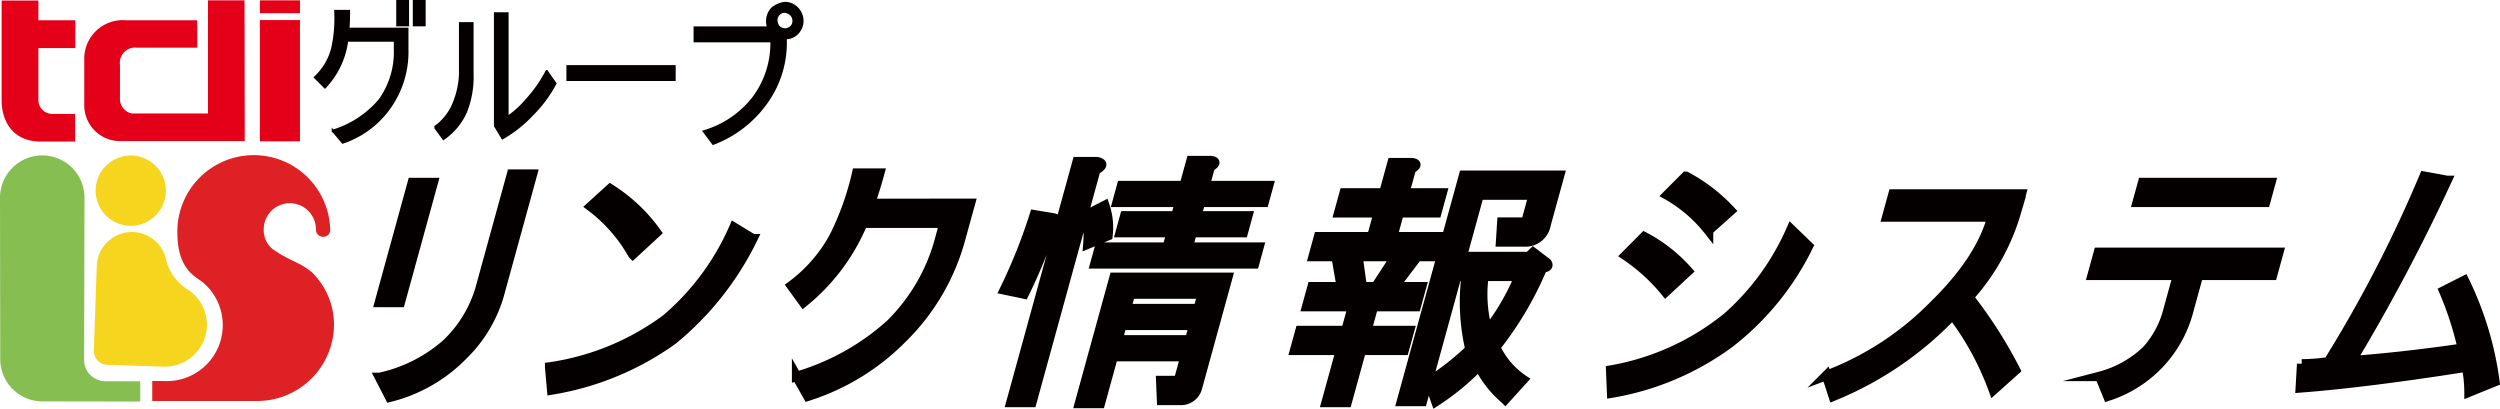 <svg id="logo" xmlns="http://www.w3.org/2000/svg" width="262.725" height="42.941" viewBox="0 0 262.725 42.941"><defs><clipPath id="clip-path"><path id="長方形_428" data-name="長方形 428" fill="none" d="M0 0h262.725v42.941H0z"/></clipPath><style>.cls-7,.cls-9{fill:none}.cls-4{fill:#f5d51d}.cls-6{fill:#040000}.cls-7,.cls-9{stroke:#040000;stroke-miterlimit:10}.cls-7{stroke-width:.25px}.cls-8{fill:#e50019}</style></defs><g id="グループ_355" data-name="グループ 355" clip-path="url(#clip-path)"><path id="パス_1626" data-name="パス 1626" d="M8.881 20.774a4.44 4.44 0 10-8.881 0l.024 16.968a4.44 4.44 0 004.44 4.441l10.274.017v-2.134H11.09a2.253 2.253 0 01-2.253-2.253z" fill="#87be52"/><path id="パス_1627" data-name="パス 1627" class="cls-4" d="M13.741 23.727a3.69 3.69 0 10-3.69-3.69 3.69 3.69 0 003.69 3.69"/><path id="パス_1628" data-name="パス 1628" class="cls-4" d="M19.7 30.4a4.461 4.461 0 012.044 3.879 4.409 4.409 0 01-4.562 4.25l-5.907-.194a1.47 1.47 0 01-1.417-1.521l.311-8.86a3.691 3.691 0 017.22-.954 5.056 5.056 0 002.311 3.4"/><path id="パス_1629" data-name="パス 1629" d="M32.8 28.636a7.694 7.694 0 012.3 5.438 8.065 8.065 0 01-8.065 8.066H16v-2.109l1.431.019a5.88 5.88 0 004.033-10.25c-.658-.665-2.828-1.219-2.826-5.374A8.033 8.033 0 0134.7 24.1a.71.71 0 01-.73.785.749.749 0 01-.77-.785 2.743 2.743 0 00-5.486 0 2.534 2.534 0 001.328 2.331c1.277.9 2.478 1.132 3.76 2.2" fill="#dd2125"/><path id="パス_1630" data-name="パス 1630" class="cls-6" d="M42.8 3.03v2.13a10.137 10.137 0 01-1.937 6.262 9.881 9.881 0 01-4.842 3.551l-1.033-1.226a10.443 10.443 0 004.912-3.228 8.628 8.628 0 001.609-5.359v-.9h-5.036a8.768 8.768 0 01-2.324 4.907L33.116 8.13a6.315 6.315 0 001.808-3.03 14.621 14.621 0 00.322-3.938h1.421q0 1.034-.065 1.872zm.064-.387h-1.1V.125h1.1zm1.743 0h-1.1V.125h1.1z"/><path id="パス_1631" data-name="パス 1631" class="cls-7" d="M42.8 3.03v2.13a10.137 10.137 0 01-1.937 6.262 9.881 9.881 0 01-4.842 3.551l-1.033-1.226a10.443 10.443 0 004.912-3.228 8.628 8.628 0 001.609-5.359v-.9h-5.036a8.768 8.768 0 01-2.324 4.907L33.116 8.13a6.315 6.315 0 001.808-3.03 14.621 14.621 0 00.322-3.938h1.421q0 1.034-.065 1.872zm.064-.387h-1.1V.125h1.1zm1.743 0h-1.1V.125h1.1z"/><path id="パス_1632" data-name="パス 1632" class="cls-6" d="M49.643 2.448v5.294a9.856 9.856 0 01-.71 4.067 6.79 6.79 0 01-2.324 2.776l-.9-1.226a5.664 5.664 0 001.872-2.26 8.9 8.9 0 00.775-3.357V2.448zm7.811 5.036l.9 1.291A13.494 13.494 0 0155.97 12a13.279 13.279 0 01-3.164 2.518l-.774-1.291V1.416h1.291v10.91a9.644 9.644 0 002-1.808 13.947 13.947 0 002.13-3.034"/><path id="パス_1633" data-name="パス 1633" class="cls-7" d="M49.643 2.448v5.294a9.856 9.856 0 01-.71 4.067 6.79 6.79 0 01-2.324 2.776l-.9-1.226a5.664 5.664 0 001.872-2.26 8.9 8.9 0 00.775-3.357V2.448zm7.811 5.036l.9 1.291A13.494 13.494 0 0155.97 12a13.279 13.279 0 01-3.164 2.518l-.774-1.291V1.416h1.291v10.91a9.644 9.644 0 002-1.808 13.947 13.947 0 002.131-3.034z"/><path id="長方形_426" data-name="長方形 426" class="cls-6" transform="translate(59.649 6.968)" d="M0 0h11.233v1.42H0z"/><path id="長方形_427" data-name="長方形 427" class="cls-7" transform="translate(59.649 6.968)" d="M0 0h11.233v1.42H0z"/><path id="パス_1634" data-name="パス 1634" class="cls-6" d="M83.857.964A1.871 1.871 0 0184.309 2a1.816 1.816 0 01-.516 1.485A1.679 1.679 0 0182.566 4v.323a10.8 10.8 0 01-2.065 6.52 12.1 12.1 0 01-5.553 4.257l-.968-1.291a10.254 10.254 0 005.165-3.487 9.555 9.555 0 001.936-6h-8.069V2.9h7.746a1.605 1.605 0 01-.129-.71A1.9 1.9 0 0181.146.9 2.516 2.516 0 0182.5.318a1.775 1.775 0 011.356.646m-.71 1.872a.88.88 0 00.254-.646.879.879 0 00-.258-.645 1.155 1.155 0 00-.646-.323.877.877 0 00-.645.258.864.864 0 00-.258.775 1.037 1.037 0 00.258.581.937.937 0 001.291 0"/><path id="パス_1635" data-name="パス 1635" class="cls-7" d="M83.857.964A1.871 1.871 0 0184.309 2a1.816 1.816 0 01-.516 1.485A1.679 1.679 0 0182.566 4v.323a10.8 10.8 0 01-2.065 6.52 12.1 12.1 0 01-5.553 4.257l-.968-1.291a10.254 10.254 0 005.165-3.487 9.555 9.555 0 001.936-6h-8.069V2.9h7.746a1.605 1.605 0 01-.129-.71A1.9 1.9 0 0181.146.9 2.516 2.516 0 0182.5.318a1.775 1.775 0 011.357.646zm-.71 1.872a.88.88 0 00.253-.646.879.879 0 00-.258-.645 1.155 1.155 0 00-.646-.323.877.877 0 00-.645.258.864.864 0 00-.258.775 1.037 1.037 0 00.258.581.937.937 0 001.291 0z"/><path id="パス_1636" data-name="パス 1636" class="cls-8" d="M31.479 2.109h-4.123a.047.047 0 00-.044.044v12.653a.048.048 0 00.044.044h4.123a.049.049 0 00.044-.044V2.153c.021-.022 0-.044-.044-.044"/><path id="パス_1637" data-name="パス 1637" class="cls-8" d="M31.479.036h-4.123a.047.047 0 00-.044.044v1.265a.048.048 0 00.044.044h4.123a.049.049 0 00.044-.044V.08c.021-.022 0-.044-.044-.044"/><path id="パス_1638" data-name="パス 1638" class="cls-8" d="M7.874 2.131h-3.84V.1a.047.047 0 00-.043-.042H.217C.195.037.173.058.173.08V10.6c0 1.832.938 4.276 4.123 4.276h3.556a.048.048 0 00.044-.044v-2.818a.047.047 0 00-.044-.044H5.474a1.454 1.454 0 01-1.44-1.527V5.054h3.84a.047.047 0 00.044-.043V2.175c.021-.022 0-.044-.044-.044"/><path id="パス_1639" data-name="パス 1639" class="cls-8" d="M25.7 1.345V.08a.049.049 0 00-.045-.044H21.9a.046.046 0 00-.043.044v11.846h-8.005a1.573 1.573 0 01-1.244-1.68v-3.4A1.61 1.61 0 0114.4 5.01h6.282a.047.047 0 00.044-.044V2.174a.047.047 0 00-.044-.044h-7.441a4.047 4.047 0 00-4.385 3.993v4.952a3.756 3.756 0 003.708 3.752h13.111a.046.046 0 00.044-.043v-1.266z"/><path id="パス_1640" data-name="パス 1640" class="cls-6" d="M45.528 19.182l-3.466 12.6h-2.191l3.466-12.6zm10.428-.876l-3.345 12.159a14.5 14.5 0 01-3.98 6.9 16.253 16.253 0 01-7.668 4.38l-1.07-2.08a15.6 15.6 0 006.989-3.506 13.1 13.1 0 003.538-5.695l3.346-12.159z"/><path id="パス_1641" data-name="パス 1641" class="cls-9" d="M45.528 19.182l-3.466 12.6h-2.191l3.466-12.6zm10.428-.876l-3.345 12.159a14.5 14.5 0 01-3.98 6.9 16.253 16.253 0 01-7.668 4.38l-1.07-2.08a15.6 15.6 0 006.989-3.506 13.1 13.1 0 003.538-5.695l3.346-12.159z"/><path id="パス_1642" data-name="パス 1642" class="cls-6" d="M77.141 23.892l1.969 1.2a31.632 31.632 0 01-8.4 10.626 30.148 30.148 0 01-12.729 5.262l-.213-2.411A27.069 27.069 0 0070 33.53a26.526 26.526 0 007.142-9.638m-13.016-4.053a17.335 17.335 0 014.868 4.6l-2.494 2.3a16.34 16.34 0 00-4.42-5.039z"/><path id="パス_1643" data-name="パス 1643" class="cls-9" d="M77.141 23.892l1.969 1.2a31.632 31.632 0 01-8.4 10.626 30.148 30.148 0 01-12.729 5.262l-.213-2.411A27.069 27.069 0 0070 33.53a26.526 26.526 0 007.141-9.638zm-13.015-4.053a17.335 17.335 0 014.868 4.6l-2.494 2.3a16.34 16.34 0 00-4.42-5.039z"/><path id="パス_1644" data-name="パス 1644" class="cls-6" d="M101.98 21.373l-1 3.615a23.111 23.111 0 01-6.209 10.624 24.314 24.314 0 01-9.871 6.026l-1.18-2.082a25.362 25.362 0 009.831-5.476 19.62 19.62 0 005.24-9.092l.422-1.534h-8.54a21.233 21.233 0 01-6.234 8.325l-1.27-1.753a15.7 15.7 0 004.483-5.148 29.435 29.435 0 002.386-6.678h2.41a48.482 48.482 0 01-.983 3.176z"/><path id="パス_1645" data-name="パス 1645" class="cls-9" d="M101.98 21.373l-1 3.615a23.111 23.111 0 01-6.209 10.624 24.314 24.314 0 01-9.871 6.026l-1.18-2.082a25.362 25.362 0 009.831-5.476 19.62 19.62 0 005.24-9.092l.422-1.534h-8.54a21.233 21.233 0 01-6.234 8.325l-1.27-1.753a15.7 15.7 0 004.483-5.148 29.435 29.435 0 002.386-6.678h2.41a48.482 48.482 0 01-.983 3.176z"/><path id="パス_1646" data-name="パス 1646" class="cls-6" d="M107.622 30.9l-2.07-.438a56.722 56.722 0 003.154-7.887l1.992.329q.924.22-.072.657a57.836 57.836 0 01-3 7.339m.809 11.392h-2.195l6.962-25.3h2.081c.688.147.646.438-.132.876zm20.59-13.142l-3.165 11.5a1.8 1.8 0 01-1.925 1.423h-1.862l-.085-2.08h1.424a.536.536 0 00.559-.439l.573-2.081h-7.558L115.63 42.4h-2.191l3.646-13.253zM116.1 21.591a7.269 7.269 0 01.331 3.176l-2.1.877a11.86 11.86 0 00-.143-3.067zm17.22-2.081l-.482 1.753h-6.681l-.392 1.424h5.367l-.482 1.752h-5.367l-.422 1.534h7.448l-.482 1.752h-16.759l.482-1.752h7.119l.422-1.534h-5.367l.482-1.752h5.367l.392-1.424h-6.571l.481-1.753h6.572l.723-2.628h2.082q.845.109-.071.657l-.543 1.971zm-7.872 14.678h-7.558l-.422 1.534h7.558zm.9-3.286h-7.558l-.421 1.534h7.557z"/><path id="パス_1647" data-name="パス 1647" class="cls-9" d="M107.622 30.9l-2.07-.438a56.722 56.722 0 003.154-7.887l1.992.329q.924.22-.072.657a57.836 57.836 0 01-3.004 7.339zm.809 11.392h-2.191l6.962-25.3h2.081c.688.147.646.438-.132.876zm20.594-13.142l-3.165 11.5a1.8 1.8 0 01-1.925 1.423h-1.862l-.085-2.08h1.424a.536.536 0 00.559-.439l.573-2.081h-7.558L115.63 42.4h-2.191l3.646-13.253zM116.1 21.591a7.269 7.269 0 01.331 3.176l-2.1.877a11.86 11.86 0 00-.143-3.067zm17.22-2.081l-.482 1.753h-6.681l-.392 1.424h5.367l-.482 1.752h-5.367l-.422 1.534h7.448l-.482 1.752h-16.759l.482-1.752h7.119l.422-1.534h-5.367l.482-1.752h5.367l.392-1.424h-6.571l.481-1.753h6.572l.723-2.628h2.082q.845.109-.071.657l-.543 1.971zm-7.872 14.678h-7.558l-.422 1.534h7.558zm.9-3.286h-7.558l-.421 1.534h7.557z"/><path id="パス_1648" data-name="パス 1648" class="cls-6" d="M150.987 22.359h-3.943l-.694 2.519h5.038l-.572 2.081h-1.862l-2.408 3.177h2.848l-.572 2.081h-4.49l-.694 2.52h4.49l-.572 2.08h-4.49l-1.507 5.477h-2.192l1.508-5.477h-4.82l.573-2.08h4.819l.693-2.52h-4.819l.572-2.081h3.068l-.55-3.177H138l.572-2.081h5.586l.693-2.519h-4.161l.572-2.081h4.162l.876-3.178h2.081q.846.109-.071.657l-.693 2.52h3.943zm-7.836 7.777h1.424l2.079-3.177h-3.943zm17.069-4.711h-2.52l.134-2.08h2.19a.4.4 0 00.42-.329l.693-2.519h-5.7l-1.777 6.462h7.01l.449-.438 1.452 1.1q.315.438-.479.548a35.793 35.793 0 01-4.92 8.324 8.4 8.4 0 002.9 3.4l-1.888 2.082a11.263 11.263 0 01-2.759-3.506 26.025 26.025 0 01-4.53 3.725l-.741-2.082a28.054 28.054 0 004.329-3.4 21.967 21.967 0 01-.409-7.668h-.987l-3.616 13.145h-2.191l6.54-23.77h10.08l-1.417 5.149a2.205 2.205 0 01-2.264 1.861m-4.28 3.615a14.158 14.158 0 00.4 5.7 25.027 25.027 0 003.32-5.7z"/><path id="パス_1649" data-name="パス 1649" class="cls-9" d="M150.987 22.359h-3.943l-.694 2.519h5.038l-.572 2.081h-1.862l-2.408 3.177h2.848l-.572 2.081h-4.49l-.694 2.52h4.49l-.572 2.08h-4.49l-1.507 5.477h-2.192l1.508-5.477h-4.82l.573-2.08h4.819l.693-2.52h-4.819l.572-2.081h3.068l-.55-3.177H138l.572-2.081h5.586l.693-2.519h-4.161l.572-2.081h4.162l.876-3.178h2.081q.846.109-.071.657l-.693 2.52h3.943zm-7.836 7.777h1.424l2.079-3.177h-3.943zm17.069-4.711h-2.52l.134-2.08h2.19a.4.4 0 00.42-.329l.693-2.519h-5.7l-1.777 6.462h7.01l.449-.438 1.452 1.1q.315.438-.479.548a35.793 35.793 0 01-4.92 8.324 8.4 8.4 0 002.9 3.4l-1.888 2.082a11.263 11.263 0 01-2.759-3.506 26.025 26.025 0 01-4.53 3.725l-.741-2.082a28.054 28.054 0 004.329-3.4 21.967 21.967 0 01-.409-7.668h-.987l-3.616 13.145h-2.191l6.54-23.77h10.08l-1.417 5.149a2.205 2.205 0 01-2.263 1.857zm-4.28 3.615a14.158 14.158 0 00.4 5.7 25.027 25.027 0 003.32-5.7z"/><path id="パス_1650" data-name="パス 1650" class="cls-6" d="M188.233 24.11l1.818 1.754a28.933 28.933 0 01-8.28 10.187 29.074 29.074 0 01-12.4 5.258l-.1-2.411a26.615 26.615 0 0012.271-5.586 26.364 26.364 0 006.694-9.2m-15.437.768a16.2 16.2 0 014.593 3.615l-2.356 2.19a19.061 19.061 0 00-4.2-3.833zm4.377-6.353a17.948 17.948 0 014.7 3.615l-2.326 2.081a14.8 14.8 0 00-4.342-3.724z"/><path id="パス_1651" data-name="パス 1651" class="cls-9" d="M188.233 24.11l1.818 1.754a28.933 28.933 0 01-8.28 10.187 29.074 29.074 0 01-12.4 5.258l-.1-2.411a26.615 26.615 0 0012.271-5.586 26.364 26.364 0 006.691-9.202zm-15.437.768a16.2 16.2 0 014.593 3.615l-2.356 2.19a19.061 19.061 0 00-4.2-3.833zm4.377-6.353a17.948 17.948 0 014.7 3.615l-2.326 2.081a14.8 14.8 0 00-4.342-3.724z"/><path id="パス_1652" data-name="パス 1652" class="cls-6" d="M206.915 31.231a47.71 47.71 0 014.9 7.667l-2.326 2.083a30.122 30.122 0 00-4.293-7.887 36.033 36.033 0 01-12.537 8.544l-.712-2.192A31.368 31.368 0 00203.309 32q4.8-4.708 6.036-9.2h-11.063l.663-2.409h13.473l-.543 1.972a22.918 22.918 0 01-4.96 8.872"/><path id="パス_1653" data-name="パス 1653" class="cls-9" d="M206.915 31.231a47.71 47.71 0 014.9 7.667l-2.326 2.083a30.122 30.122 0 00-4.293-7.887 36.033 36.033 0 01-12.537 8.544l-.712-2.192A31.368 31.368 0 00203.309 32q4.8-4.708 6.036-9.2h-11.063l.663-2.409h13.473l-.543 1.972a22.918 22.918 0 01-4.96 8.868z"/><path id="パス_1654" data-name="パス 1654" class="cls-6" d="M220.526 26.521h18.95l-.662 2.41h-7.778l-.995 3.614a12.831 12.831 0 01-8.525 9.092l-.852-2.082a11.236 11.236 0 004.916-2.738 9.962 9.962 0 002.271-4.272l.995-3.614h-8.983zm4.648-7.339h13.474l-.573 2.081H224.6z"/><path id="パス_1655" data-name="パス 1655" class="cls-9" d="M220.526 26.521h18.95l-.662 2.41h-7.778l-.995 3.614a12.831 12.831 0 01-8.525 9.092l-.852-2.082a11.236 11.236 0 004.916-2.738 9.962 9.962 0 002.271-4.272l.995-3.614h-8.983zm4.648-7.339h13.474l-.573 2.081H224.6z"/><path id="パス_1656" data-name="パス 1656" class="cls-6" d="M258.974 29.479a34.476 34.476 0 013.211 10.621l-2.711 1.1a14.141 14.141 0 00-.263-2.629q-10.42 1.644-17.47 2.191l.145-2.52a19.189 19.189 0 002.8-.218 137.856 137.856 0 0010.074-19.5l2.4.438a198.62 198.62 0 01-10.034 18.95q5.708-.436 11.645-1.315a34.761 34.761 0 00-1.958-6.024z"/><path id="パス_1657" data-name="パス 1657" class="cls-9" d="M258.974 29.479a34.476 34.476 0 013.211 10.621l-2.711 1.1a14.141 14.141 0 00-.263-2.629q-10.42 1.644-17.47 2.191l.145-2.52a19.189 19.189 0 002.8-.218 137.856 137.856 0 0010.074-19.5l2.4.438a198.62 198.62 0 01-10.034 18.95q5.708-.436 11.645-1.315a34.761 34.761 0 00-1.958-6.024z"/></g></svg>